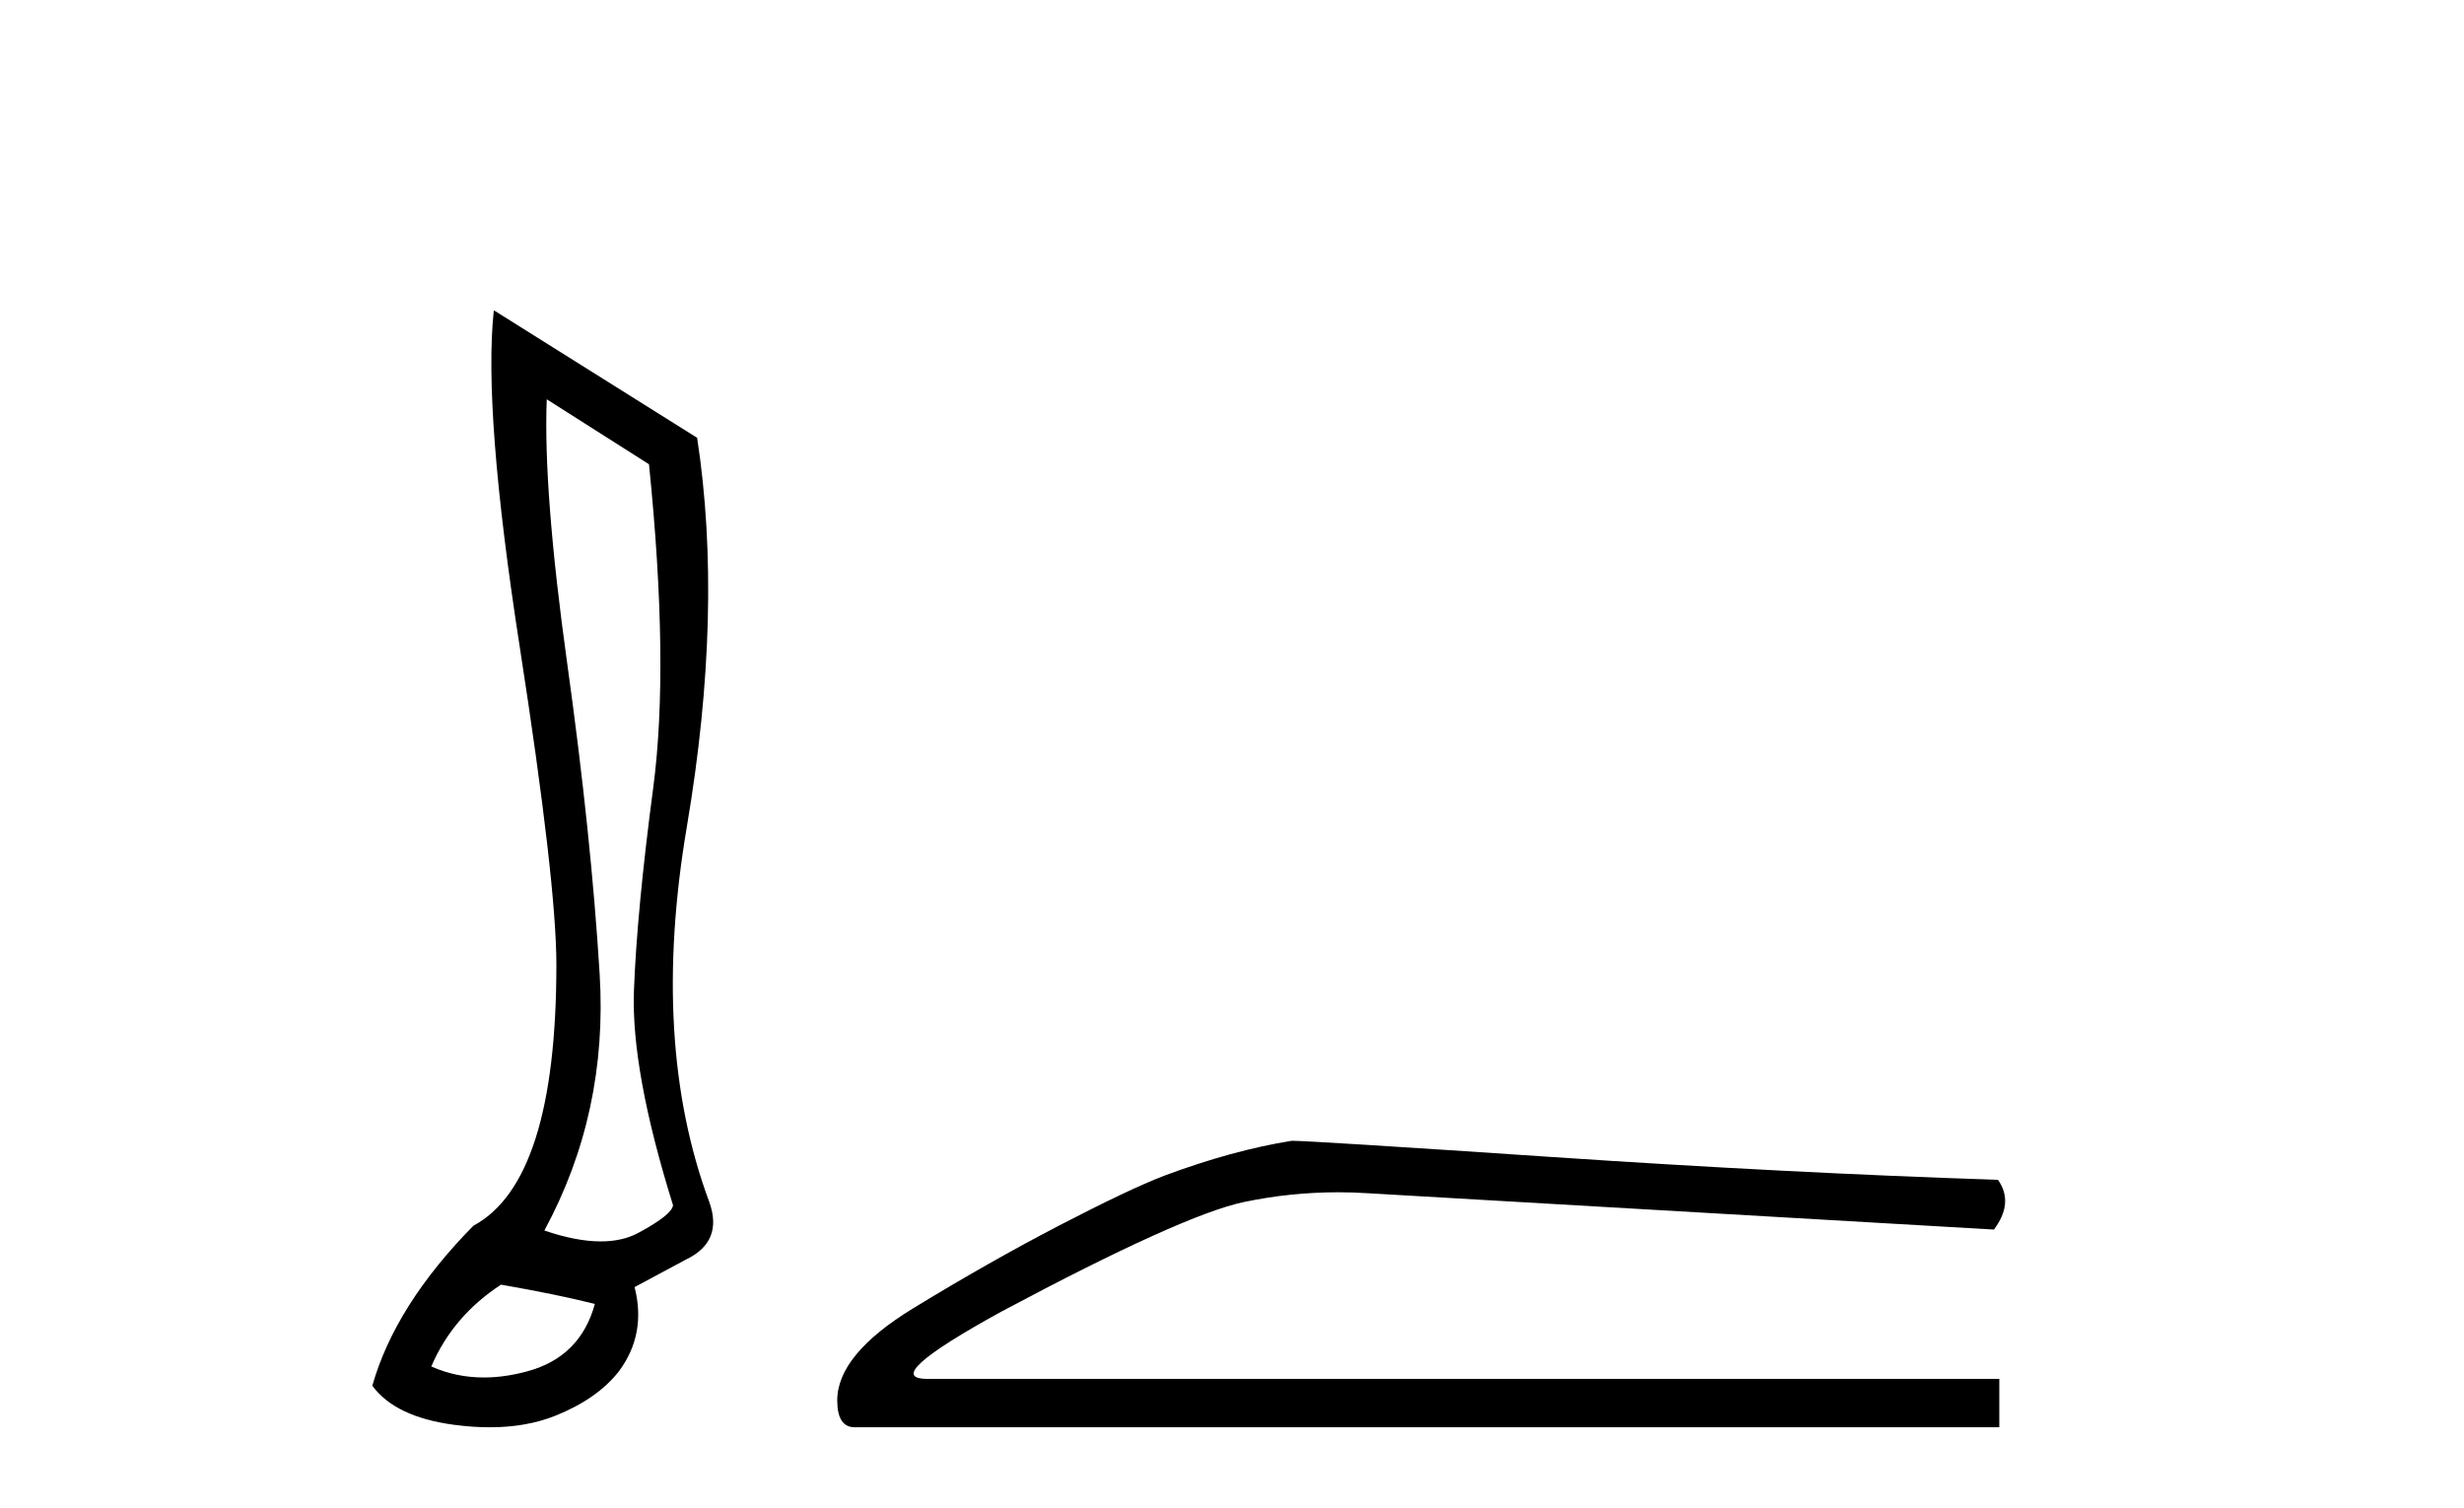 <?xml version='1.0' encoding='UTF-8' standalone='yes'?><svg xmlns='http://www.w3.org/2000/svg' xmlns:xlink='http://www.w3.org/1999/xlink' width='67.0' height='41.0' ><path d='M 14.867 10.857 L 17.647 12.624 Q 18.203 18.086 17.762 21.422 Q 17.32 24.759 17.238 26.934 Q 17.157 29.109 18.301 32.772 Q 18.269 33.034 17.353 33.525 Q 16.924 33.755 16.336 33.755 Q 15.67 33.755 14.802 33.459 Q 16.535 30.254 16.306 26.492 Q 16.077 22.731 15.423 18.037 Q 14.769 13.343 14.867 10.857 ZM 13.624 34.931 Q 15.129 35.193 16.175 35.455 Q 15.783 36.894 14.344 37.286 Q 13.727 37.455 13.158 37.455 Q 12.4 37.455 11.727 37.156 Q 12.316 35.782 13.624 34.931 ZM 13.428 8.437 Q 13.133 11.152 14.131 17.579 Q 15.129 24.006 15.129 26.231 Q 15.129 32.118 12.872 33.329 Q 10.746 35.487 10.124 37.679 Q 10.746 38.529 12.348 38.742 Q 12.857 38.809 13.319 38.809 Q 14.314 38.809 15.096 38.497 Q 16.241 38.039 16.83 37.286 Q 17.582 36.272 17.255 34.997 L 18.661 34.244 Q 19.675 33.754 19.283 32.674 Q 17.68 28.357 18.678 22.469 Q 19.675 16.581 18.956 11.904 L 13.428 8.437 Z' style='fill:#000000;stroke:none' /><path d='M 35.127 31.019 Q 33.518 31.275 31.653 31.97 Q 30.702 32.336 28.8 33.323 Q 26.899 34.311 24.832 35.573 Q 22.766 36.834 22.766 38.078 Q 22.766 38.809 23.241 38.809 L 54.364 38.809 L 54.364 37.493 L 25.216 37.493 Q 23.9 37.493 27.228 35.664 Q 32.165 33.031 33.829 32.683 Q 35.094 32.419 36.39 32.419 Q 36.799 32.419 37.212 32.446 L 54.218 33.433 Q 54.767 32.702 54.328 32.08 Q 48.696 31.897 42.167 31.458 Q 35.639 31.019 35.127 31.019 Z' style='fill:#000000;stroke:none' /></svg>